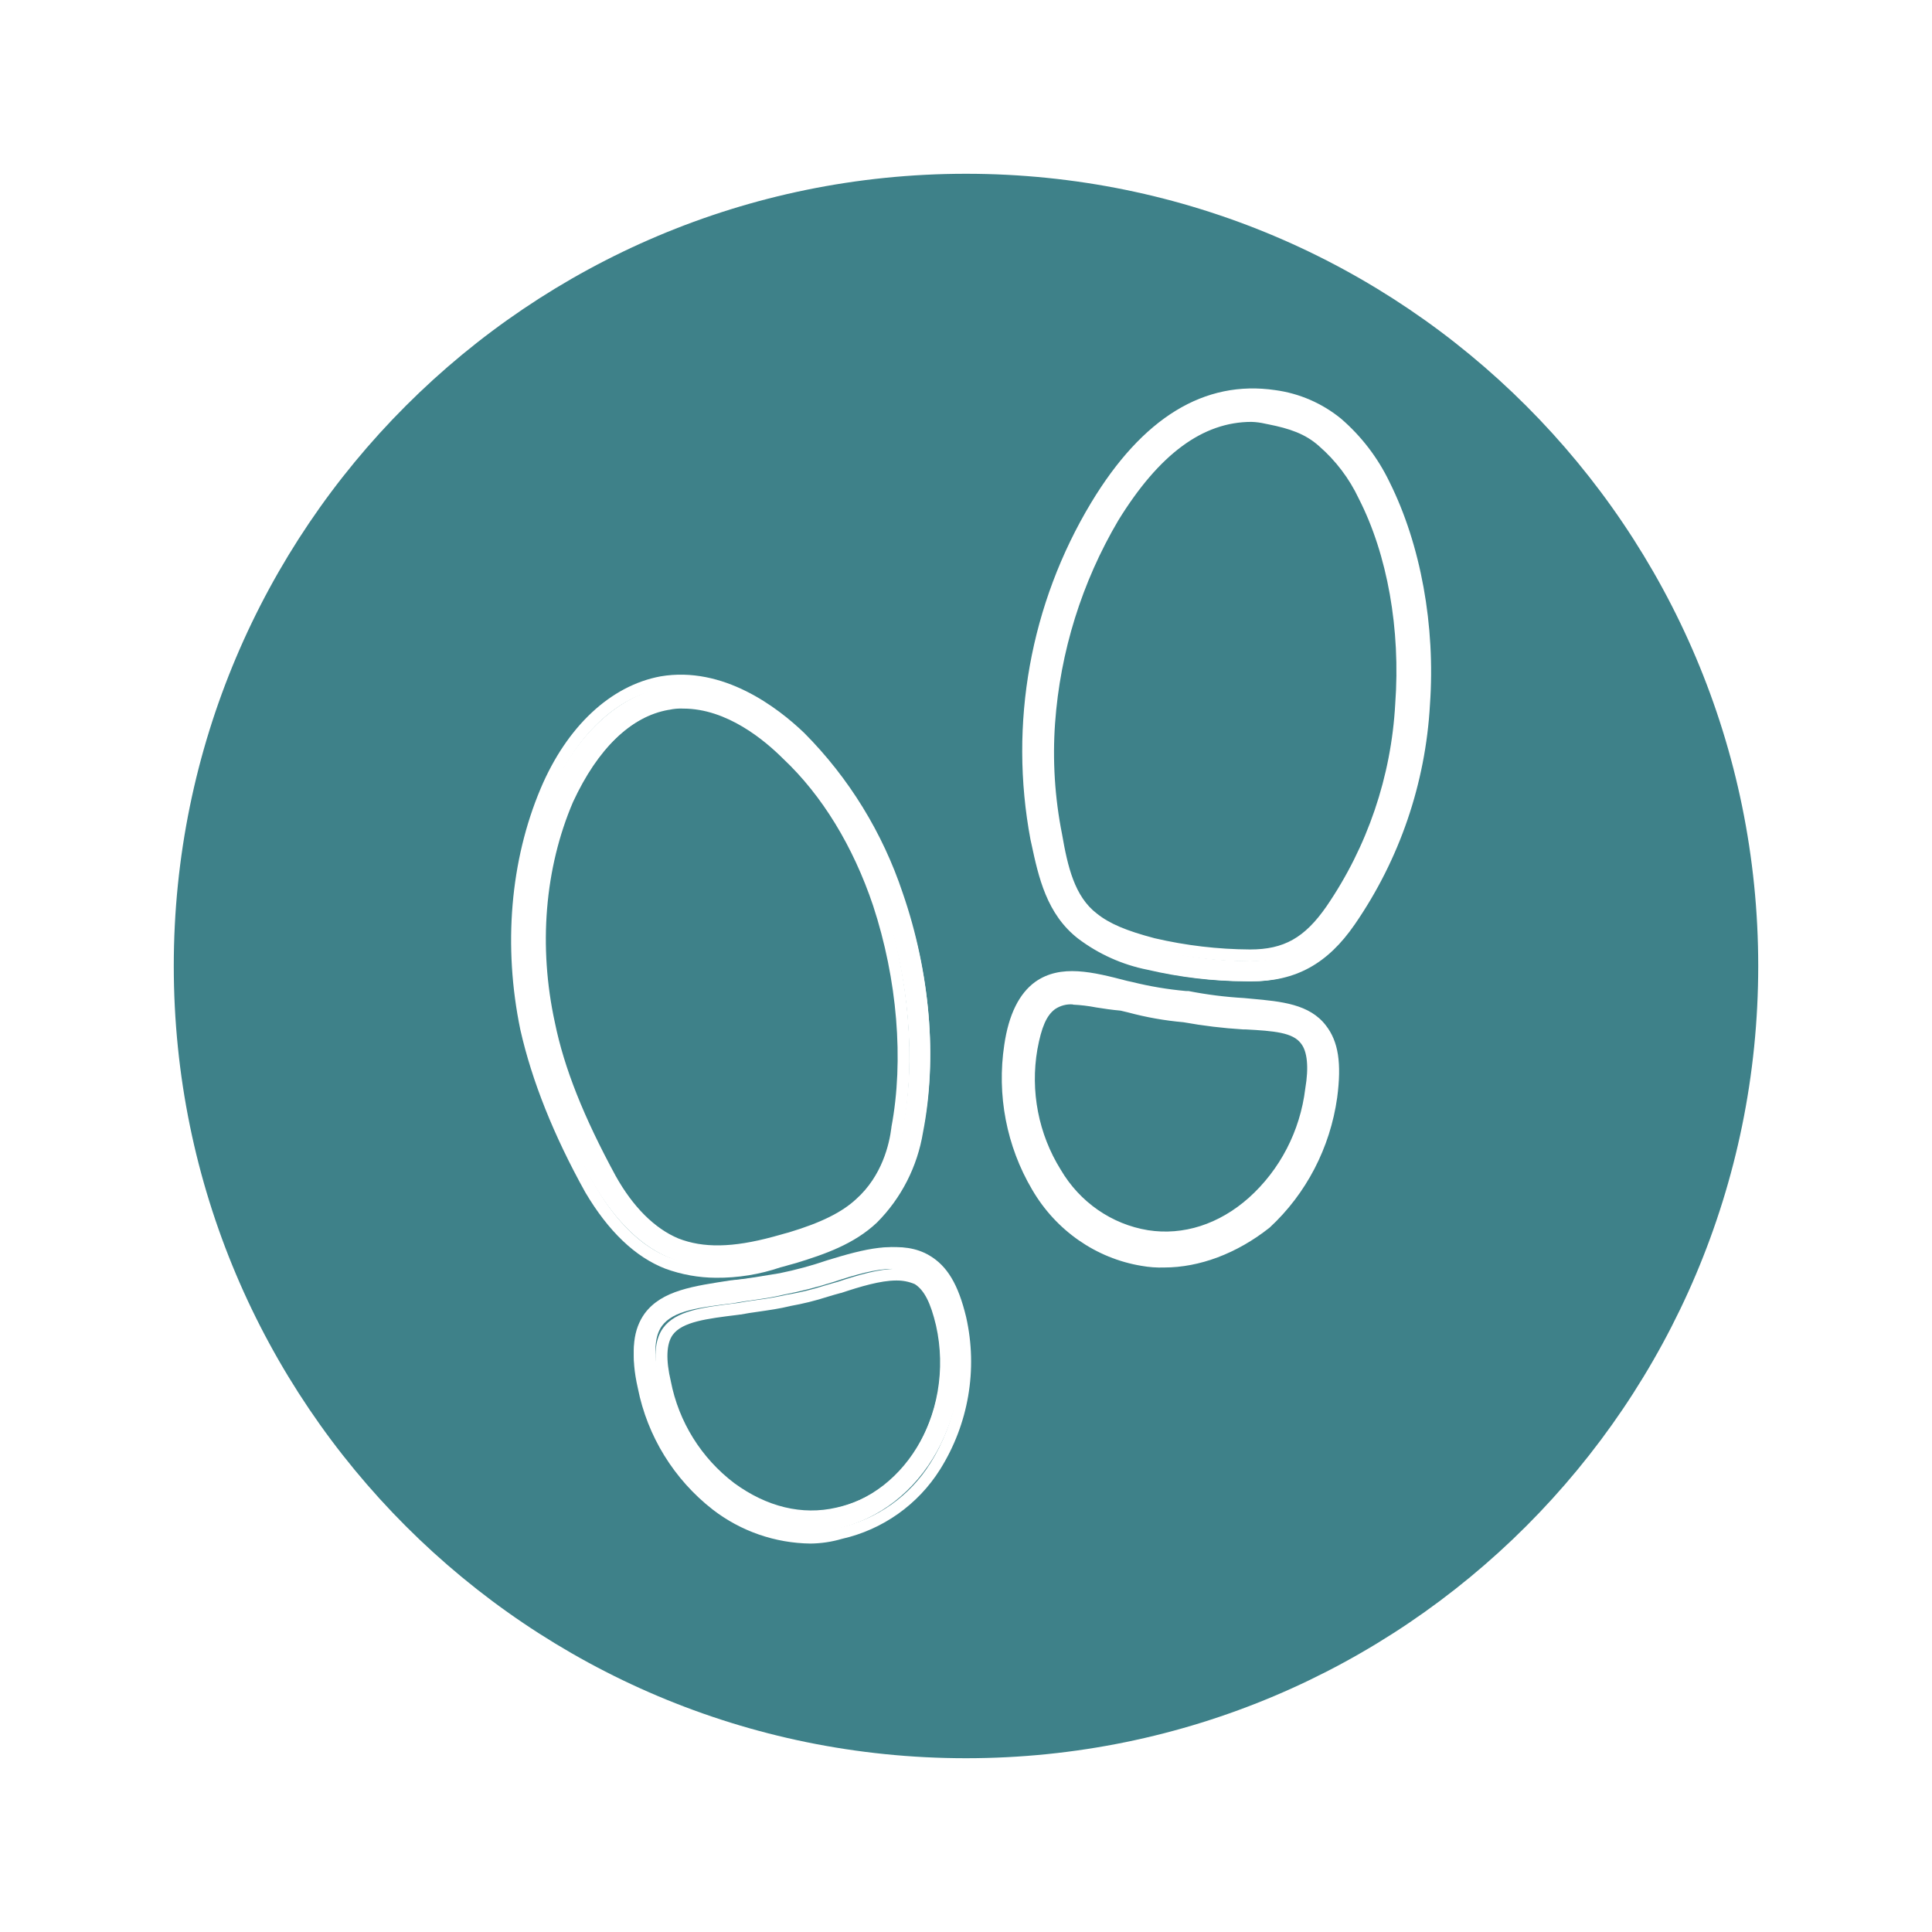 <svg xmlns="http://www.w3.org/2000/svg" xmlns:xlink="http://www.w3.org/1999/xlink" width="189" height="189"><rect width="100%" height="100%" fill="#333333" stroke="none"/><defs><clipPath id="clip0"><rect x="0" y="0" width="189" height="189"></rect></clipPath></defs><g clip-path="url(#clip0)"><rect x="0" y="0" width="189" height="189" fill="#FFFFFF"></rect><path d="M189 94.5C189 146.691 146.691 189 94.5 189 42.309 189 0 146.691 0 94.5 0 42.309 42.309 0 94.5 0 146.691 0 189 42.309 189 94.5Z" fill="#FFFFFF" fill-rule="evenodd"></path><path d="M172 94.5C172 137.301 137.302 172 94.5 172 51.698 172 17 137.301 17 94.5 17 51.698 51.698 17 94.5 17 137.302 17 172 51.698 172 94.5Z" fill="#3E8189" fill-rule="evenodd"></path><path d="M78.803 150C75.448 149.956 72.197 148.827 69.54 146.785 65.826 143.903 63.283 139.781 62.381 135.177 61.681 132.103 61.963 130.006 63.086 128.466 64.767 126.229 67.858 125.808 71.503 125.25 73.049 125.11 74.594 124.829 76.276 124.553L76.276 124.553C77.846 124.233 79.393 123.813 80.908 123.295 84.558 122.175 87.785 121.333 90.171 122.732 91.858 123.711 92.839 125.541 93.539 128.466 95.648 138.257 90.312 147.763 81.753 149.584 80.794 149.859 79.801 149.999 78.803 150ZM87.226 124.132C85.68 124.132 83.717 124.689 81.589 125.391 79.978 125.908 78.337 126.327 76.675 126.65L76.675 126.65C74.989 127.067 73.166 127.207 71.762 127.487 68.394 127.909 65.866 128.185 64.744 129.724 64.044 130.703 63.903 132.383 64.467 134.761 65.276 138.881 67.572 142.562 70.921 145.11 74.148 147.487 77.798 148.465 81.448 147.623 88.884 146.087 93.516 137.696 91.693 129.028 91.13 126.65 90.429 125.25 89.307 124.553 88.644 124.266 87.929 124.122 87.207 124.132Z" fill="#FFFFFF" fill-rule="evenodd"></path><path d="M79.294 151C75.831 150.96 72.475 149.797 69.735 147.685 65.936 144.728 63.33 140.507 62.396 135.794 61.681 132.661 61.928 130.39 63.19 128.663 64.97 126.299 68.072 125.824 71.665 125.275L71.983 125.228C73.277 125.112 74.585 124.894 75.968 124.661L76.687 124.539C77.891 124.312 79.078 124.001 80.238 123.609 80.575 123.502 80.901 123.4 81.224 123.306 85.004 122.147 88.344 121.309 90.895 122.803 92.661 123.833 93.745 125.643 94.516 128.854 95.666 133.96 94.749 139.311 91.965 143.748 89.802 147.195 86.348 149.639 82.369 150.539 81.37 150.834 80.336 150.988 79.294 151ZM72.109 126.378 71.842 126.42C68.362 126.951 65.615 127.374 64.124 129.352 63.082 130.781 62.891 132.754 63.531 135.552 64.386 140.002 66.841 143.989 70.436 146.764 72.98 148.726 76.097 149.806 79.313 149.84 80.25 149.839 81.183 149.706 82.084 149.445L82.126 149.445C85.809 148.611 89.005 146.346 91.003 143.153 93.621 138.975 94.483 133.938 93.399 129.134 92.713 126.262 91.792 124.666 90.325 123.809 88.176 122.552 85.093 123.344 81.574 124.419L80.598 124.721C79.388 125.132 78.15 125.455 76.893 125.69L76.178 125.81C74.744 126.033 73.417 126.257 72.09 126.378ZM79.355 148.933C76.552 148.933 73.749 147.946 71.132 146.019 67.682 143.403 65.318 139.615 64.488 135.375 63.909 132.922 64.022 131.079 64.862 129.92 66.105 128.221 68.707 127.896 72.006 127.486L72.221 127.458C72.791 127.346 73.417 127.258 74.09 127.165 75.093 127.039 76.09 126.861 77.075 126.635L77.126 126.635C78.318 126.428 79.493 126.141 80.644 125.773 81.079 125.643 81.504 125.517 81.934 125.401 83.934 124.735 86.013 124.125 87.685 124.125 88.479 124.117 89.266 124.277 89.993 124.591L90.087 124.638C91.316 125.405 92.1 126.839 92.717 129.445 93.735 134.03 92.895 138.831 90.381 142.803 88.502 145.776 85.508 147.879 82.065 148.64 81.171 148.85 80.255 148.956 79.337 148.956ZM77.318 127.765C76.29 128.016 75.248 128.165 74.239 128.31 73.585 128.402 72.973 128.491 72.431 128.598L72.389 128.598 72.151 128.631C69.133 129.003 66.745 129.301 65.806 130.59 65.189 131.451 65.124 133.02 65.624 135.124 66.393 139.09 68.6 142.634 71.824 145.084 75.005 147.411 78.463 148.258 81.817 147.485 84.963 146.79 87.698 144.867 89.409 142.146 91.751 138.435 92.526 133.952 91.568 129.673 91.04 127.44 90.419 126.219 89.498 125.624 88.922 125.377 88.299 125.255 87.671 125.266 86.157 125.266 84.181 125.852 82.27 126.49L82.238 126.49C81.817 126.602 81.392 126.727 80.962 126.857 79.763 127.244 78.54 127.546 77.299 127.765Z" fill="#FFFFFF" fill-rule="evenodd"></path><path d="M113.911 122.994C113.229 123.018 112.546 122.971 111.873 122.854 107.682 122.167 104.001 119.614 101.817 115.879 99.44 111.869 98.525 107.125 99.234 102.487 99.643 99.686 100.598 97.884 101.963 96.908 104.137 95.372 106.988 96.072 110.25 96.908 112.126 97.38 114.033 97.707 115.957 97.884L116.094 97.884C117.934 98.247 119.795 98.481 121.666 98.584 124.654 98.86 127.373 99 128.865 100.956 129.952 102.357 130.23 104.304 129.82 107.371 129.171 111.999 126.957 116.245 123.566 119.366 120.706 121.598 117.308 122.994 113.911 122.994ZM105.215 98.024C104.492 97.974 103.775 98.171 103.173 98.585 102.222 99.28 101.681 100.536 101.271 102.786 100.55 106.897 101.376 111.136 103.582 114.645 105.476 117.865 108.659 120.058 112.278 120.64 115.812 121.202 119.346 120.085 122.334 117.433 125.42 114.683 127.405 110.858 127.905 106.694 128.315 104.323 128.042 102.786 127.364 101.95 126.413 100.694 124.371 100.549 121.656 100.415 119.697 100.296 117.746 100.063 115.812 99.719 113.792 99.518 111.791 99.145 109.831 98.603 108.066 98.444 106.438 98.024 105.215 98.024Z" fill="#FFFFFF" fill-rule="evenodd"></path><path d="M113.893 123.994C113.153 124.019 112.412 123.965 111.683 123.835 107.219 123.103 103.299 120.374 100.974 116.384 98.465 112.137 97.499 107.113 98.246 102.202 98.676 99.26 99.694 97.193 101.277 96.049 103.768 94.289 106.924 95.088 110.264 95.957L110.73 96.059C112.468 96.491 114.236 96.788 116.017 96.948L116.261 96.948C118.058 97.302 119.876 97.532 121.701 97.635L122.426 97.703C125.349 97.967 128.11 98.222 129.712 100.323 130.926 101.885 131.257 103.996 130.81 107.38 130.121 112.286 127.78 116.788 124.195 120.1L124.163 120.124C120.982 122.633 117.335 123.994 113.893 123.994ZM104.883 96.193C103.843 96.148 102.816 96.436 101.941 97.015 100.633 97.977 99.774 99.76 99.395 102.361 98.687 106.993 99.597 111.733 101.964 115.74 104.117 119.443 107.753 121.974 111.894 122.653 112.554 122.766 113.223 122.811 113.893 122.787 117.078 122.787 120.464 121.508 123.434 119.187 126.799 116.064 128.997 111.827 129.646 107.212 130.044 104.192 129.791 102.351 128.787 101.063 127.494 99.366 125.087 99.14 122.309 98.89L121.598 98.827C119.739 98.719 117.889 98.481 116.06 98.116L115.943 98.116C114.098 97.954 112.269 97.649 110.47 97.203L110.002 97.102C108.185 96.674 106.433 96.193 104.883 96.193ZM114.018 121.672C113.385 121.673 112.753 121.622 112.128 121.523 108.24 120.9 104.82 118.538 102.787 115.071 100.45 111.334 99.573 106.827 100.33 102.453 100.796 99.914 101.427 98.558 102.52 97.751 103.235 97.253 104.091 97.013 104.953 97.068 105.774 97.097 106.592 97.188 107.4 97.337 108.152 97.457 108.929 97.577 109.736 97.645L109.82 97.645 110.6 97.837C112.326 98.31 114.089 98.632 115.868 98.799L115.938 98.799C117.833 99.141 119.745 99.374 121.664 99.496L121.874 99.496C124.607 99.635 126.984 99.76 128.152 101.303 129.016 102.376 129.25 104.188 128.824 106.659 128.283 111.08 126.178 115.141 122.911 118.066 120.468 120.335 117.309 121.616 114.018 121.672ZM104.963 98.26C104.348 98.21 103.734 98.371 103.216 98.717 102.38 99.332 101.885 100.472 101.483 102.659 100.777 106.738 101.593 110.941 103.768 114.428 105.626 117.6 108.751 119.765 112.304 120.346 115.756 120.888 119.254 119.764 122.164 117.177 125.221 114.439 127.189 110.635 127.689 106.495 128.044 104.409 127.895 102.846 127.26 102.068 126.466 101.014 124.672 100.851 121.818 100.702L121.59 100.702C119.64 100.583 117.699 100.348 115.774 100.001 113.943 99.84 112.127 99.519 110.348 99.039L109.619 98.866C108.779 98.794 107.962 98.669 107.237 98.554 106.486 98.407 105.726 98.316 104.962 98.28Z" fill="#FFFFFF" fill-rule="evenodd"></path><path d="M121.836 95.986C118.712 95.966 115.598 95.591 112.554 94.867 110.233 94.397 108.045 93.392 106.158 91.93 103.156 89.55 102.471 85.77 101.79 82.561 99.719 71.335 101.75 59.72 107.496 49.931 112.27 41.813 118.003 38.173 124.554 39.157 126.757 39.46 128.836 40.381 130.561 41.818 132.451 43.485 133.985 45.534 135.066 47.837 137.936 53.716 139.433 61.552 138.89 69.384 138.493 77.02 136.039 84.393 131.8 90.684 129.342 94.318 126.478 96 122.38 96ZM122.38 41.125C117.469 41.125 113.102 44.483 109.131 51.06 105.59 57.195 103.489 64.091 102.992 71.202 102.738 74.902 102.967 78.619 103.673 82.257 104.221 85.475 104.901 88.552 107.222 90.374 108.592 91.494 110.361 92.192 112.955 92.894 116 93.619 119.113 93.995 122.239 94.014 125.646 94.014 127.835 92.754 130.004 89.536 133.987 83.574 136.3 76.608 136.693 69.394 137.236 61.838 135.87 54.404 133.142 48.961 132.2 46.925 130.851 45.114 129.182 43.645 127.812 42.385 126.181 41.822 124.134 41.406L124.134 41.406C123.559 41.255 122.972 41.161 122.38 41.124Z" fill="#FFFFFF" fill-rule="evenodd"></path><path d="M122.432 96 121.876 96C118.641 95.983 115.417 95.603 112.267 94.869 109.803 94.381 107.482 93.341 105.476 91.827 102.382 89.43 101.593 85.78 100.902 82.56L100.809 82.14C98.679 70.799 100.788 59.07 106.736 49.187 111.758 40.859 117.816 37.149 124.747 38.163 127.104 38.48 129.328 39.442 131.173 40.944 133.164 42.657 134.779 44.764 135.92 47.131 138.99 53.28 140.433 61.224 139.887 68.934 139.457 76.641 136.912 84.079 132.532 90.43 129.876 94.29 126.763 96 122.432 96ZM122.572 39.159C116.972 39.159 111.987 42.724 107.73 49.785 101.93 59.42 99.873 70.855 101.948 81.911L102.036 82.313C102.686 85.341 103.436 88.771 106.195 90.911 108.062 92.314 110.222 93.273 112.514 93.715 115.584 94.431 118.724 94.803 121.876 94.822L122.432 94.822C126.394 94.822 129.129 93.308 131.579 89.766 135.838 83.582 138.313 76.342 138.729 68.841 139.261 61.327 137.862 53.598 134.883 47.635 133.813 45.409 132.295 43.426 130.427 41.813 128.743 40.449 126.717 39.575 124.569 39.289 123.907 39.198 123.24 39.154 122.572 39.159ZM122.296 94.047C119.059 94.029 115.835 93.65 112.682 92.916 109.699 92.131 107.945 91.369 106.615 90.29 104.095 88.36 103.348 85.192 102.784 81.836 102.05 78.16 101.812 74.403 102.079 70.663 102.593 63.475 104.769 56.505 108.436 50.303 112.664 43.444 117.247 40.112 122.436 40.112 122.972 40.128 123.504 40.202 124.023 40.332L124.364 40.402C126.231 40.775 128.191 41.336 129.796 42.771 131.552 44.288 132.974 46.153 133.973 48.248 136.867 53.902 138.211 61.444 137.661 68.934 137.259 76.24 134.859 83.294 130.725 89.327 128.392 92.682 125.95 94.047 122.296 94.047ZM122.432 41.271C117.662 41.271 113.396 44.425 109.401 50.906 105.833 56.953 103.714 63.746 103.213 70.752 102.955 74.391 103.186 78.049 103.9 81.626 104.444 84.757 105.112 87.701 107.306 89.374 108.533 90.355 110.166 91.051 112.957 91.785 116.018 92.498 119.149 92.866 122.291 92.883 125.601 92.883 127.626 91.743 129.759 88.677 133.772 82.817 136.101 75.964 136.489 68.869 137.026 61.575 135.729 54.257 132.923 48.776 131.997 46.809 130.671 45.059 129.031 43.635 127.687 42.425 126.1 41.916 124.122 41.519L123.771 41.448C123.331 41.346 122.883 41.286 122.432 41.271Z" fill="#FFFFFF" fill-rule="evenodd"></path><path d="M70.529 123.999C68.905 123.994 67.294 123.711 65.766 123.162 62.826 122.045 60.303 119.529 58.202 116.038 55.116 110.59 53.014 105.422 51.895 100.537 50.216 92.589 50.915 84.474 53.855 77.63 56.378 71.763 60.584 67.99 65.207 67.154 71.088 66.177 76.274 70.085 78.806 72.459 83.117 76.734 86.377 81.945 88.33 87.685 90.993 95.23 91.696 103.467 90.294 110.452 89.772 113.633 88.252 116.567 85.953 118.834 83.847 120.787 81.047 121.764 78.243 122.606 77.685 122.746 77.263 122.882 76.705 123.022L76.705 123.022C74.716 123.687 72.628 124.017 70.529 123.999ZM67.322 69.108C66.804 69.085 66.285 69.132 65.78 69.248 60.153 70.225 57.095 76.092 55.974 78.467 53.161 84.894 52.472 92.575 54.151 100.116 55.13 104.865 57.236 109.755 60.176 115.075 61.995 118.286 64.237 120.385 66.619 121.362 69.142 122.34 72.087 122.34 76.288 121.222L76.288 121.222C76.846 121.082 77.268 120.941 77.831 120.801 80.644 119.964 83.012 118.988 84.695 117.45 87.078 115.356 88.058 112.424 88.335 110.185 89.596 103.641 88.897 95.66 86.515 88.536 84.555 82.809 81.469 77.784 77.549 74.152 75.434 72.043 71.65 69.108 67.322 69.108Z" fill="#FFFFFF" fill-rule="evenodd"></path><path d="M70.037 124.999C68.352 124.99 66.681 124.69 65.094 124.113 62.151 122.974 59.515 120.461 57.254 116.634 54.161 111.071 52.03 105.728 50.904 100.739 49.208 92.564 49.914 84.185 52.89 77.138 55.455 71.068 59.735 67.066 64.627 66.165 70.743 65.132 76.051 69.186 78.672 71.699 83.043 76.093 86.346 81.461 88.316 87.376 90.984 95.077 91.704 103.609 90.292 110.783 89.743 114.127 88.168 117.21 85.793 119.593 83.564 121.709 80.653 122.708 77.882 123.557 77.584 123.633 77.345 123.7 77.107 123.771 76.869 123.842 76.64 123.913 76.35 123.98 74.316 124.673 72.183 125.018 70.038 124.999ZM66.608 67.185C66.012 67.184 65.416 67.235 64.828 67.337 60.328 68.166 56.366 71.913 53.96 77.613 51.077 84.436 50.395 92.564 52.04 100.492 53.138 105.362 55.231 110.603 58.259 116.051 60.375 119.632 62.814 121.978 65.496 123.018 66.954 123.547 68.49 123.821 70.038 123.828 72.057 123.846 74.065 123.526 75.981 122.88L76.042 122.88 76.789 122.671C77.037 122.6 77.289 122.524 77.574 122.453 80.195 121.657 82.952 120.703 84.999 118.769 87.193 116.557 88.645 113.699 89.148 110.602 90.526 103.609 89.821 95.305 87.218 87.798 85.311 82.059 82.112 76.85 77.873 72.586 75.677 70.447 71.477 67.185 66.608 67.185ZM70.164 123.041C68.713 123.058 67.273 122.8 65.917 122.277 63.337 121.196 61.02 118.906 59.203 115.639 55.988 109.735 54.063 104.865 53.128 100.308 51.451 92.635 52.105 84.707 54.997 77.996 57.6 72.377 61.118 69.034 65.178 68.304 65.722 68.176 66.28 68.123 66.837 68.147 71.537 68.147 75.495 71.467 77.439 73.421 81.35 77.105 84.489 82.236 86.513 88.239 88.947 95.651 89.615 103.756 88.349 110.484 88.124 112.301 87.325 115.7 84.531 118.2 82.994 119.622 80.882 120.684 77.471 121.723 77.177 121.799 76.934 121.87 76.696 121.941 76.457 122.012 76.196 122.083 75.911 122.154 74.041 122.699 72.109 122.993 70.164 123.032ZM66.842 69.319C66.371 69.296 65.9 69.337 65.44 69.442L65.403 69.442C61.721 70.092 58.488 73.212 56.058 78.452 53.287 84.92 52.656 92.593 54.282 100.033 55.189 104.481 57.086 109.246 60.23 115.037 61.917 118.062 64.038 120.181 66.365 121.154 68.795 122.102 71.654 122.063 75.626 120.988 75.906 120.917 76.145 120.845 76.383 120.779 76.621 120.713 76.883 120.632 77.168 120.561 80.331 119.612 82.373 118.588 83.76 117.298 86.288 115.032 87.003 111.936 87.204 110.29L87.204 110.252C88.438 103.712 87.783 95.817 85.41 88.59 83.452 82.772 80.415 77.807 76.63 74.241 74.785 72.401 71.112 69.319 66.842 69.319Z" fill="#FFFFFF" fill-rule="evenodd"></path></g></svg>